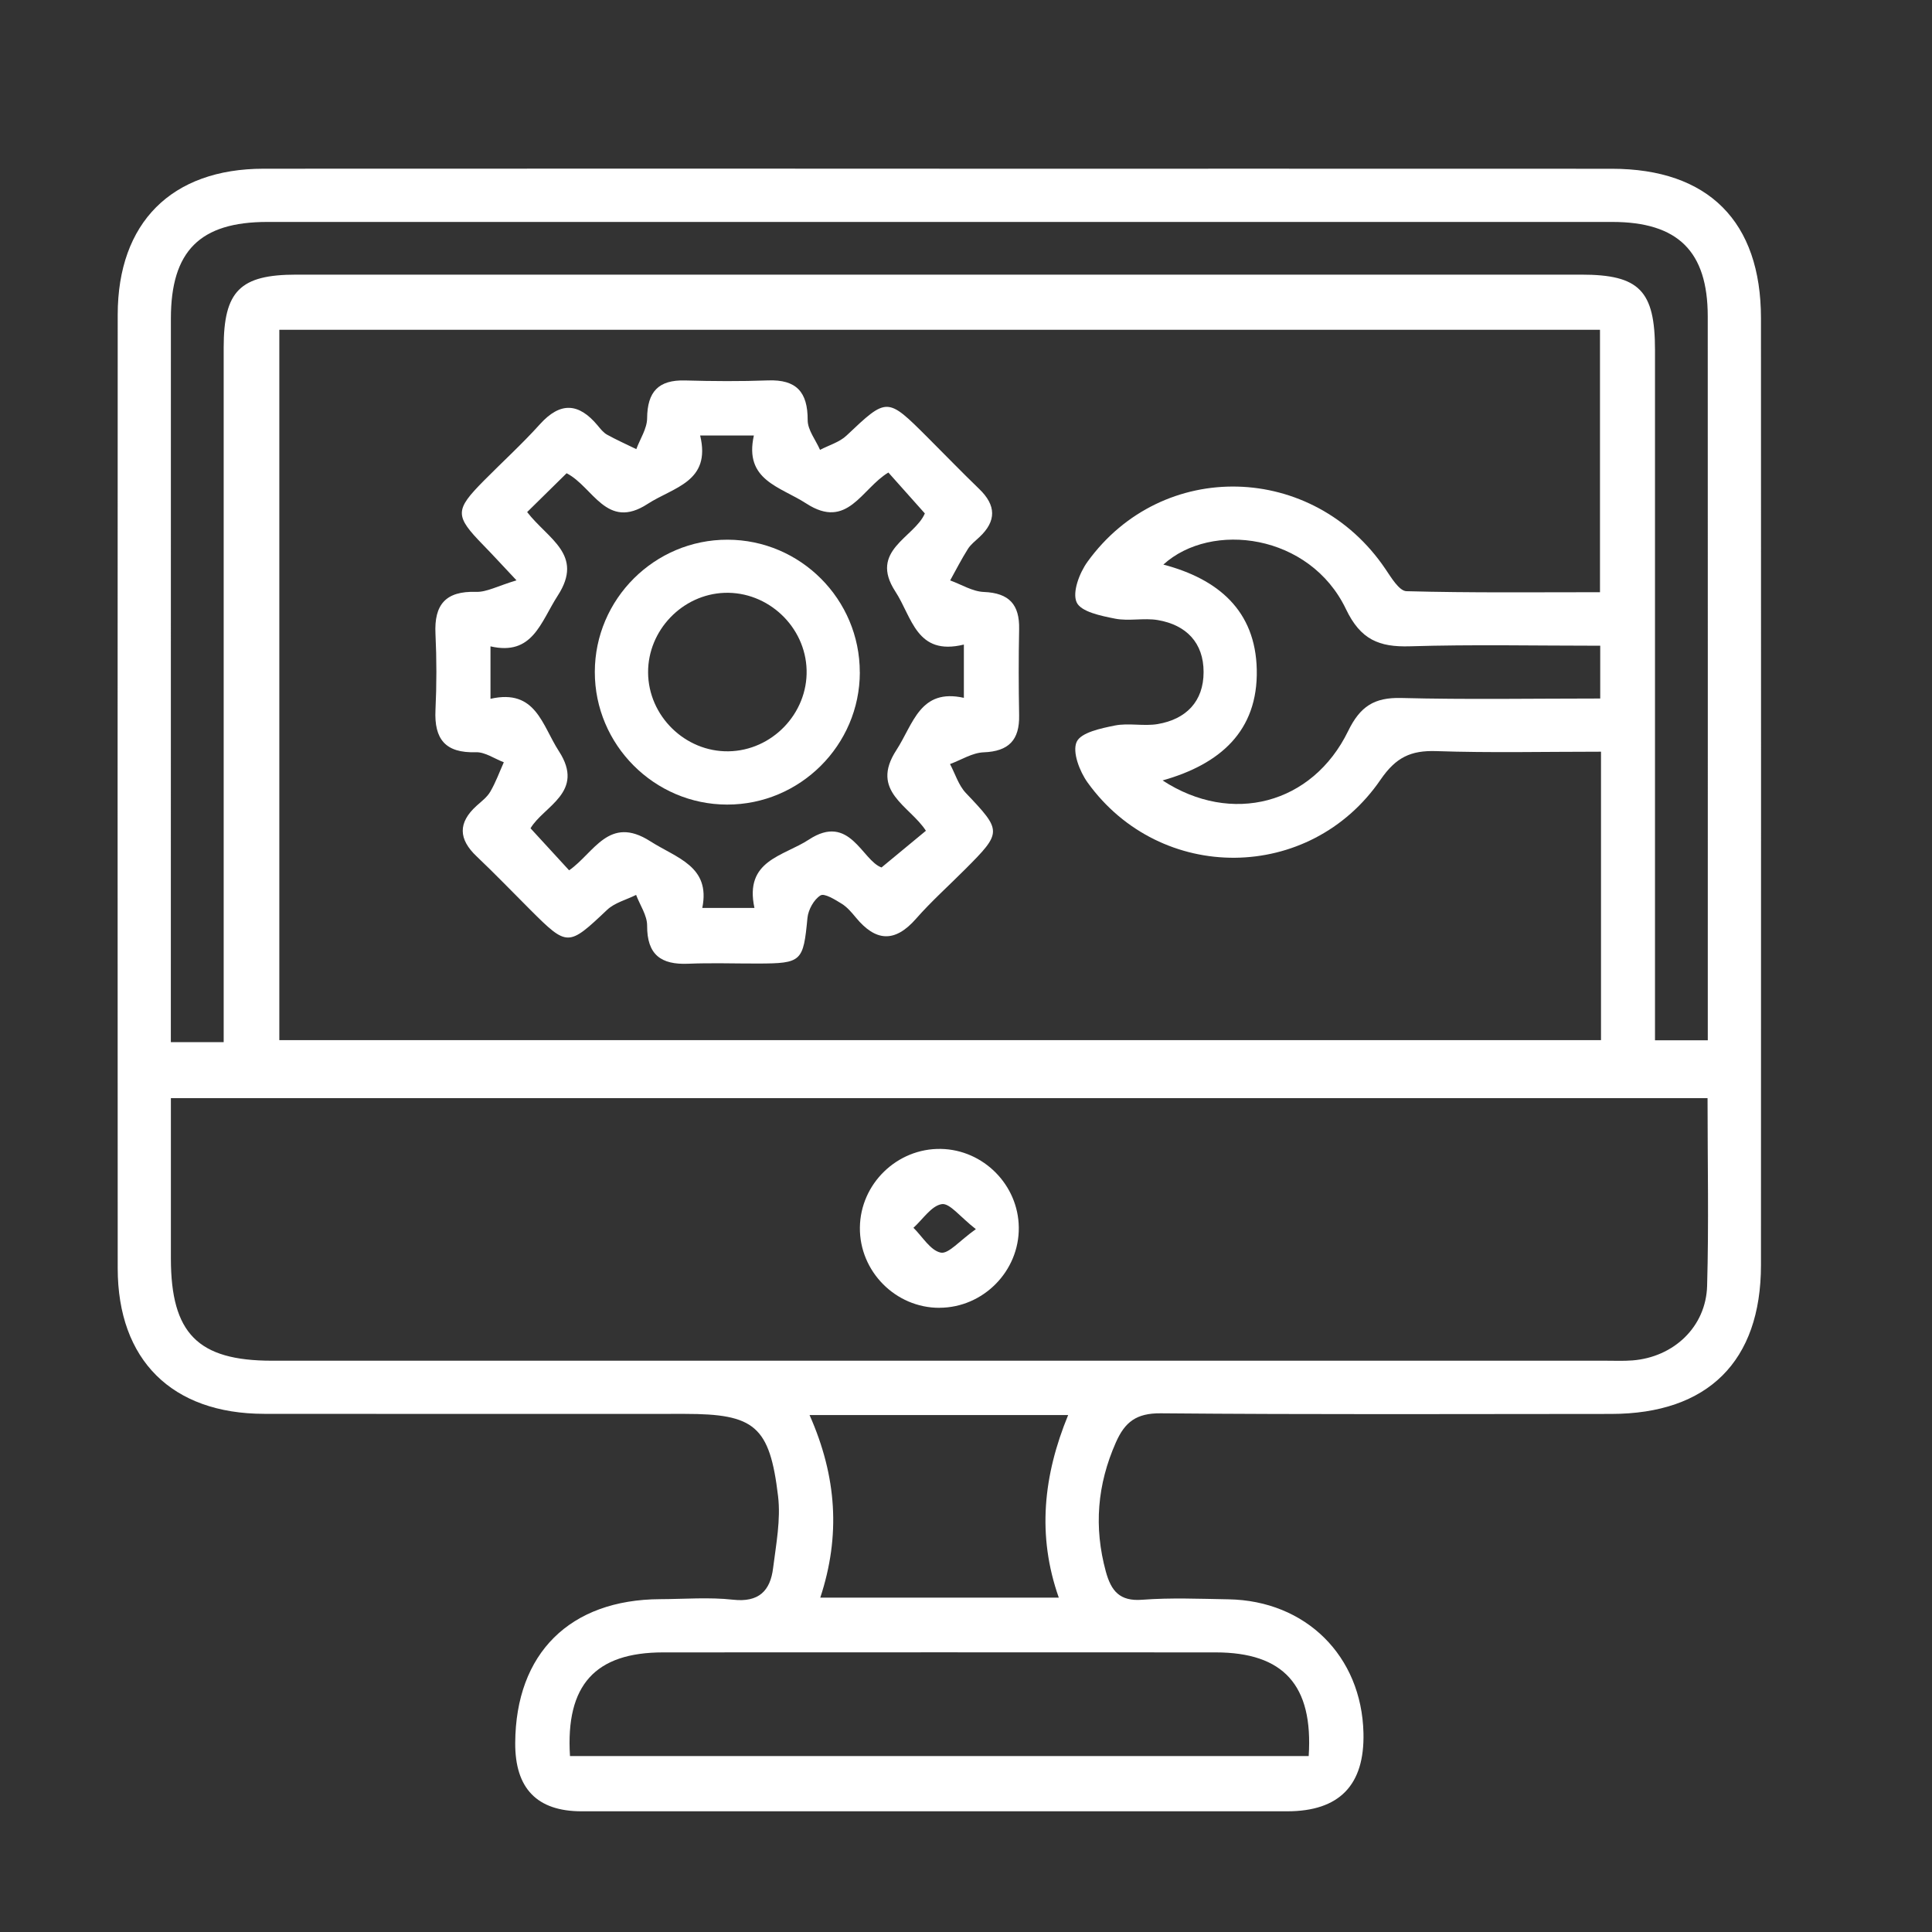 <?xml version="1.0" encoding="UTF-8"?><svg id="Layer_1" xmlns="http://www.w3.org/2000/svg" viewBox="0 0 40 40"><rect x="0" y="0" width="40" height="40" fill="#333333" stroke="none"/><defs><style>.cls-1{fill:none;}.cls-1,.cls-2{stroke-width:0px;}.cls-2{fill:#fff;}</style></defs><rect class="cls-1" width="40" height="40"/><path class="cls-2" d="M19.449,3.493c4.641,0,9.281-.001,13.922.001,1.998.001,3.088,1.092,3.088,3.095.002,6.535.002,13.07-0,19.605-.001,1.991-1.099,3.079-3.103,3.08-3.109.002-6.218.014-9.327-.013-.501-.004-.739.179-.926.603-.386.872-.459,1.753-.208,2.673.11.4.284.621.755.584.591-.045,1.188-.019,1.782-.009,1.604.027,2.759,1.173,2.797,2.767q.039,1.622-1.579,1.622c-4.869,0-9.739 0-14.608,0q-1.383,0-1.375-1.416c.01-1.855,1.132-2.968,3.002-2.976.503-.002,1.011-.044,1.507.011.534.06.772-.184.83-.653.062-.495.161-1.004.103-1.491-.173-1.454-.488-1.703-1.929-1.703-2.903,0-5.807.003-8.71-.001-1.911-.002-3.032-1.115-3.033-3.013-.003-6.581-.003-13.161-0-19.742.001-1.908,1.115-3.023,3.021-3.024,4.664-.003,9.327-.001,13.991-.001ZM33.147,15.563c-1.179,0-2.296.026-3.409-.012-.528-.018-.837.128-1.154.59-1.462,2.137-4.557,2.157-6.066.061-.166-.231-.321-.633-.227-.842.088-.195.504-.281.791-.339.286-.057.598.019.887-.03.589-.1.95-.469.95-1.076.001-.606-.358-.977-.948-1.077-.289-.049-.601.027-.887-.03-.287-.057-.704-.141-.793-.337-.095-.208.058-.611.225-.841,1.549-2.143,4.679-2.055,6.168.151.12.177.285.455.435.459,1.337.036,2.675.021,4.007.021v-5.433H5.783v14.707h27.364v-5.973ZM35.354,22.736H3.538c0,1.136-0,2.228 0,3.32.001,1.551.558,2.116,2.09,2.116,9.207.001,18.414 0,27.621 0.0.183,0,.366.008.548-.006.853-.066,1.523-.693,1.547-1.543.036-1.276.009-2.553.009-3.887ZM4.631,21.576v-.808c0-4.524-.001-9.048 0-13.572 0-1.17.338-1.51,1.503-1.51,8.869-.001,17.738-.001,26.607-0,1.2 0,1.524.332,1.524,1.56.001,4.524 0,9.048 0,13.572,0,.243,0,.487,0,.72h1.093v-.596c0-4.798.001-9.596-.001-14.394-.001-1.345-.618-1.953-1.979-1.953-9.281-.001-18.561-.001-27.842-0-1.397 0-1.998.602-1.998,2.002-.001,4.752-.001,9.505-.001,14.257v.723h1.093ZM11.801,36.357h15.294c.096-1.468-.521-2.145-1.926-2.146-3.813-.002-7.627-.002-11.44-0-1.406.001-2.021.674-1.928,2.146ZM33.131,13.369c-1.348,0-2.645-.028-3.94.012-.64.019-1.022-.137-1.325-.771-.747-1.56-2.786-1.824-3.78-.921,1.135.299,1.907.953,1.934,2.173.028,1.278-.765,1.962-1.95,2.296,1.427.932,3.103.494,3.842-1.023.249-.511.541-.698,1.099-.684,1.362.035,2.725.011,4.12.011v-1.092ZM16.761,29.297c.566,1.277.644,2.501.222,3.78h4.938c-.453-1.286-.32-2.529.194-3.78h-5.353Z"/><path class="cls-2" d="M10.695,12.017c-.325-.346-.503-.541-.687-.729-.595-.61-.597-.723.01-1.336.386-.39.792-.76,1.159-1.167.424-.471.805-.445,1.196.023.058.07.118.148.195.191.197.109.403.201.606.3.079-.213.222-.425.224-.639.004-.549.234-.799.788-.783.571.016,1.143.02,1.714-.001.588-.022.824.24.822.821-.001.205.166.411.256.617.184-.097.402-.158.547-.295.844-.797.838-.804,1.682.039.356.355.705.717,1.067,1.066.35.337.361.663.003.997-.083.078-.179.151-.238.245-.133.21-.246.433-.367.651.233.084.463.23.698.239.525.021.741.262.73.771-.012.594-.011,1.188-0,1.782.01.51-.212.747-.735.767-.235.009-.464.158-.696.243.107.201.176.438.327.598.749.789.757.809-.017,1.584-.339.34-.698.661-1.014,1.021-.441.503-.837.47-1.245-.025-.087-.105-.18-.216-.293-.286-.138-.085-.358-.223-.44-.172-.136.084-.252.295-.269.462-.087.907-.116.946-1.028.948-.48.001-.961-.016-1.44.004-.565.024-.855-.186-.852-.789.001-.212-.148-.424-.228-.636-.202.101-.443.161-.6.309-.804.76-.82.768-1.585.005-.372-.371-.736-.751-1.117-1.112-.377-.357-.389-.696-.001-1.047.102-.092.219-.179.285-.294.112-.192.188-.404.279-.607-.193-.073-.389-.214-.579-.208-.631.02-.865-.27-.836-.875.025-.524.025-1.052-0-1.576-.03-.609.214-.889.841-.869.219.007.443-.121.838-.239ZM10.914,10.602c.432.56,1.184.879.634,1.729-.356.551-.519,1.253-1.393,1.051v1.086c.94-.213,1.065.543,1.416,1.084.553.851-.318,1.138-.587,1.597.285.311.54.588.799.87.518-.36.822-1.149,1.678-.603.554.354,1.254.518,1.079,1.382h1.08c-.214-.99.598-1.068,1.127-1.415.847-.556,1.1.433,1.504.577.353-.292.63-.521.919-.76-.335-.52-1.167-.815-.612-1.669.354-.546.489-1.285,1.398-1.083v-1.103c-.984.241-1.07-.565-1.419-1.099-.555-.851.396-1.114.611-1.616-.266-.299-.506-.568-.755-.847-.557.333-.845,1.196-1.699.642-.542-.352-1.293-.48-1.086-1.408h-1.112c.231.961-.551,1.067-1.089,1.417-.851.553-1.127-.356-1.676-.636-.271.266-.527.518-.816.803Z"/><path class="cls-2" d="M19.449,27.077c-.907.001-1.655-.754-1.646-1.661.009-.907.771-1.646,1.678-1.629.88.017,1.603.746,1.612,1.626.01.906-.738,1.662-1.644,1.663ZM20.204,25.448c-.327-.254-.54-.543-.705-.518-.216.034-.393.315-.587.49.186.183.351.47.565.514.161.033.387-.245.727-.486Z"/><path class="cls-2" d="M17.802,13.92c-.002,1.508-1.238,2.74-2.748,2.738-1.508-.002-2.741-1.239-2.739-2.747.002-1.509,1.238-2.74,2.748-2.737,1.51.002,2.74,1.236,2.738,2.747ZM15.083,15.555c.901-.014,1.64-.783,1.617-1.682-.023-.9-.801-1.631-1.7-1.599-.873.032-1.586.775-1.582,1.648.004.9.766,1.647,1.665,1.633Z"/></svg>